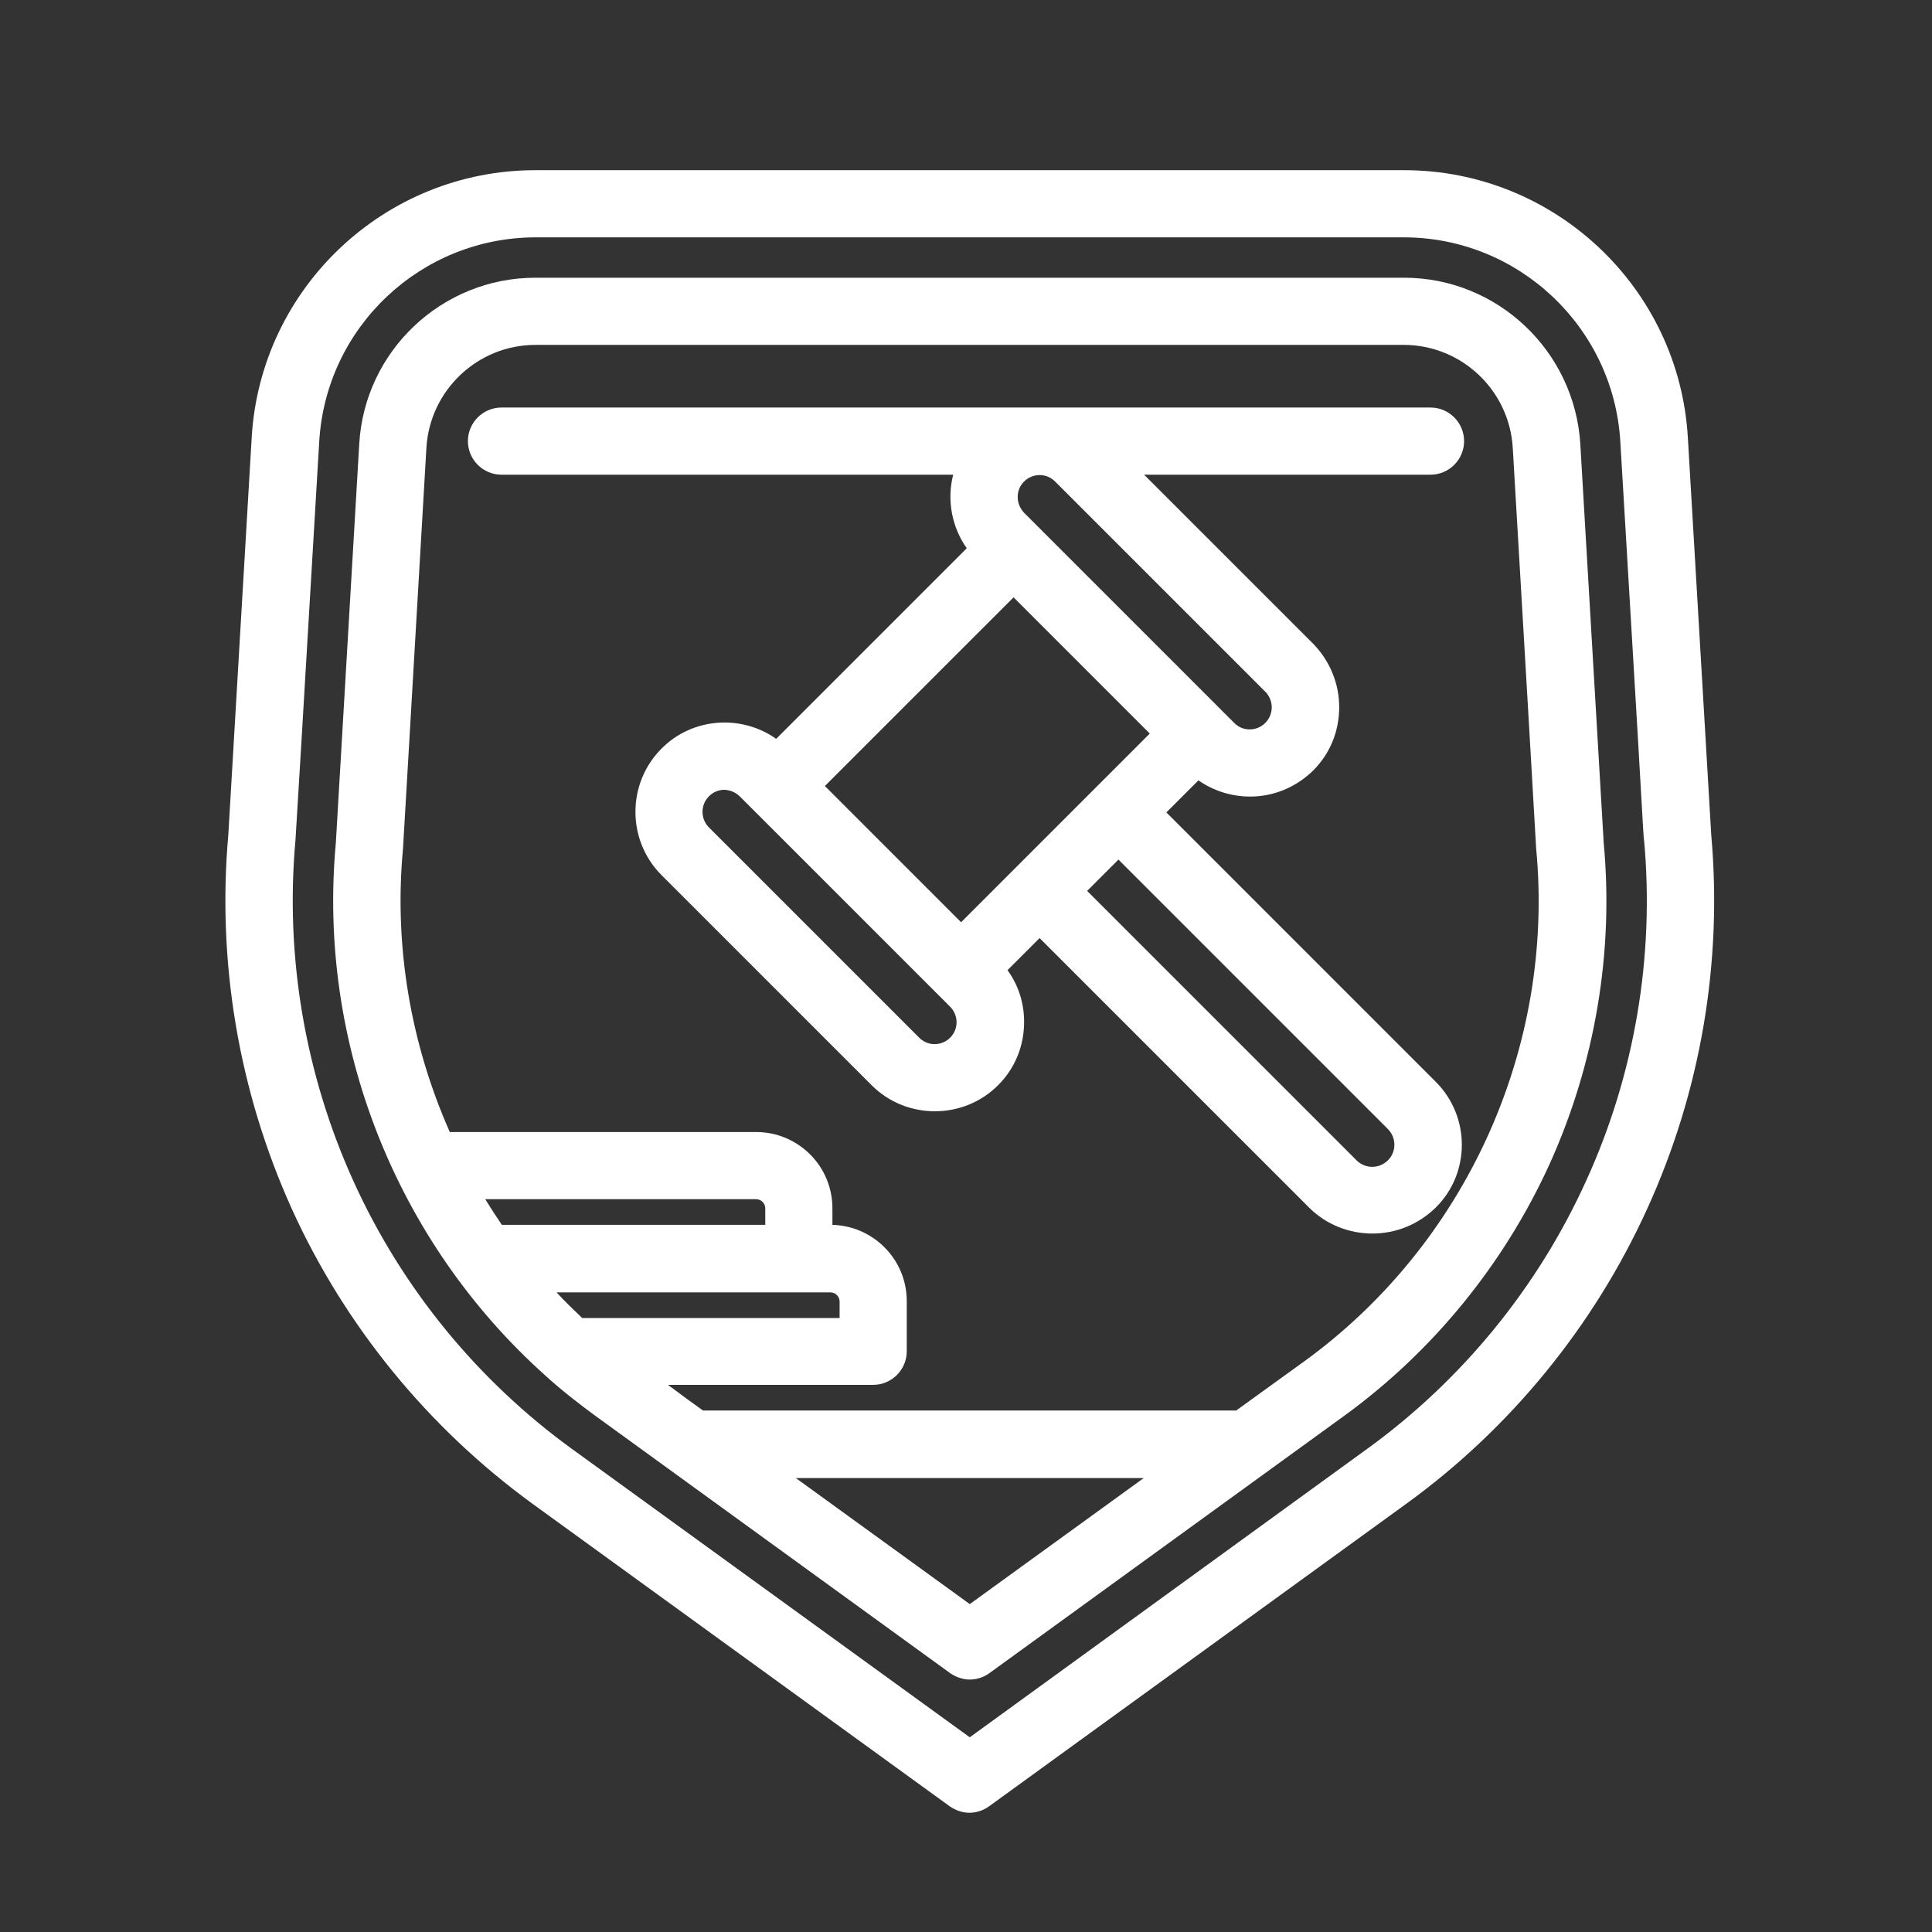<?xml version="1.0" encoding="utf-8"?>
<!-- Generator: Adobe Illustrator 22.0.1, SVG Export Plug-In . SVG Version: 6.00 Build 0)  -->
<svg version="1.1" id="Livello_1" xmlns="http://www.w3.org/2000/svg" xmlns:xlink="http://www.w3.org/1999/xlink" x="0px" y="0px"
	 viewBox="0 0 512 512" style="enable-background:new 0 0 512 512;" xml:space="preserve">
<rect x="0" y="0" width="512" height="512" fill="#333333" stroke="none"/>
<style type="text/css">
	.st0{fill:#ffffff;}
</style>
<g>
	<path class="st0" d="M453.5,221.3L447.3,116c-2.3-39.8-35.4-70.9-75.2-70.9H141.9c-39.9,0-72.9,31.2-75.2,70.9l-6.2,105.3
		c-3,33.8,2.8,68,16.8,99c14.1,31.1,36.2,58.1,63.8,78.2l110.6,80.2c1.6,1.1,3.4,1.7,5.2,1.7c1.8,0,3.7-0.6,5.2-1.7l110.6-80.2
		c27.6-20,49.7-47.1,63.8-78.1C450.7,289.3,456.5,255.1,453.5,221.3z M420.4,312.8c-12.8,28.3-32.9,52.9-58,71.1L257,460.4
		l-105.4-76.4c-25.1-18.2-45.1-42.7-57.9-70.9c-12.8-28.2-18.2-59.5-15.4-90.4c0-0.2,0-0.2,1.6-26.4l4.7-79.3
		c1.8-30.4,27-54.1,57.4-54.1H372c30.4,0,55.6,23.8,57.4,54.1l4.7,79.2c1.5,26.3,1.5,26.3,1.6,26.5
		C438.5,253.5,433.2,284.7,420.4,312.8z"/>
	<path class="st0" d="M380.5,286.7l-71.4-71.4l8.5-8.5c4,2.8,8.8,4.3,13.7,4.3c6.3,0,12.2-2.5,16.7-6.9c4.5-4.5,6.9-10.4,6.9-16.8
		c0-6.3-2.5-12.3-6.9-16.8l-44.8-44.8h75.9c4.9,0,8.9-4,8.9-8.9c0-4.9-4-8.9-8.9-8.9H132.9c-4.9,0-8.9,4-8.9,8.9
		c0,4.9,4,8.9,8.9,8.9h119.7c-1.7,6.7-0.4,13.8,3.6,19.5l-50.5,50.5c-9.2-6.5-22.2-5.7-30.4,2.6c-9.2,9.2-9.2,24.3,0,33.5l55.7,55.7
		c9.2,9.2,24.3,9.2,33.5,0c4.5-4.5,6.9-10.4,6.9-16.8c0-5-1.5-9.7-4.4-13.7l8.5-8.5l71.4,71.4c4.6,4.6,10.7,6.9,16.8,6.9
		s12.1-2.3,16.8-6.9C389.7,310.9,389.7,295.9,380.5,286.7z M196.1,211.1l55.7,55.7c1.1,1.1,1.7,2.6,1.7,4.1c0,3.2-2.6,5.8-5.8,5.8
		c-1.6,0-3-0.6-4.1-1.7l-55.7-55.7c-2.3-2.3-2.3-6,0-8.3c1.1-1.1,2.6-1.7,4.1-1.7C193.6,209.4,195,210,196.1,211.1z M304.7,194.4
		l-50,50l-36.1-36.1l50-50L304.7,194.4z M269.7,131.7c0-1.6,0.6-3,1.7-4.1c1.1-1.1,2.6-1.7,4.1-1.7c0,0,0,0,0,0c1.6,0,3,0.6,4.1,1.7
		l55.7,55.7c2.3,2.3,2.3,6,0,8.3c-1.1,1.1-2.6,1.7-4.1,1.7c-1.6,0-3-0.6-4.1-1.7c-0.7-0.7-12.3-12.3-24.8-24.8l-30.2-30.2
		c-0.3-0.3-0.5-0.5-0.7-0.7l0,0C270.3,134.7,269.7,133.3,269.7,131.7z M367.8,307.5c-2.3,2.3-6,2.3-8.3,0l-71.4-71.4l8.3-8.3
		l71.4,71.4C370.1,301.5,370.1,305.3,367.8,307.5z"/>
	<path class="st0" d="M418.8,117.7c-1.5-24.7-22-44.1-46.7-44.1H141.9c-24.8,0-45.3,19.4-46.7,44.1L89,223.4
		c-4.9,53,15.9,105.7,55.6,141.2c0,0,0,0,0,0l0.1,0.1c4.2,3.8,8.7,7.3,13.2,10.6l93.9,68.1c1.6,1.1,3.4,1.7,5.2,1.7
		c1.8,0,3.7-0.6,5.2-1.7l93.9-68.1c23.6-17.1,42.5-40.3,54.6-66.9c12-26.6,17-56,14.3-85L418.8,117.7z M303.1,391.7L257,425.1
		l-46.1-33.4H303.1z M202.8,320.2v4.4H133c-1.5-2.2-3-4.5-4.4-6.8h71.8C201.7,317.8,202.8,318.9,202.8,320.2z M345.6,360.8l-18,13
		H186.3c-3.1-2.2-5.8-4.2-8.2-6c-0.4-0.3-0.7-0.5-1.1-0.8h54.4c4.9,0,8.9-4,8.9-8.9v-13.3c0-11-8.8-19.9-19.7-20.2v-4.4
		c0-11.2-9.1-20.2-20.2-20.2h-81.2c-10.5-23.7-14.8-49.6-12.4-75.1c0-0.2,0-0.2,2.3-39.3l3.9-66.9c0.9-15.3,13.6-27.3,28.9-27.3H372
		c15.3,0,28,12,28.9,27.3l4.5,76.8c1.7,29.2,1.7,29.2,1.7,29.4C412.1,277.6,388.5,329.7,345.6,360.8L345.6,360.8z M220.1,342.5
		c1.3,0,2.4,1.1,2.4,2.4v4.4h-68.2c-2.3-2.2-4.6-4.4-6.8-6.8H220.1z"/>
</g>
</svg>
